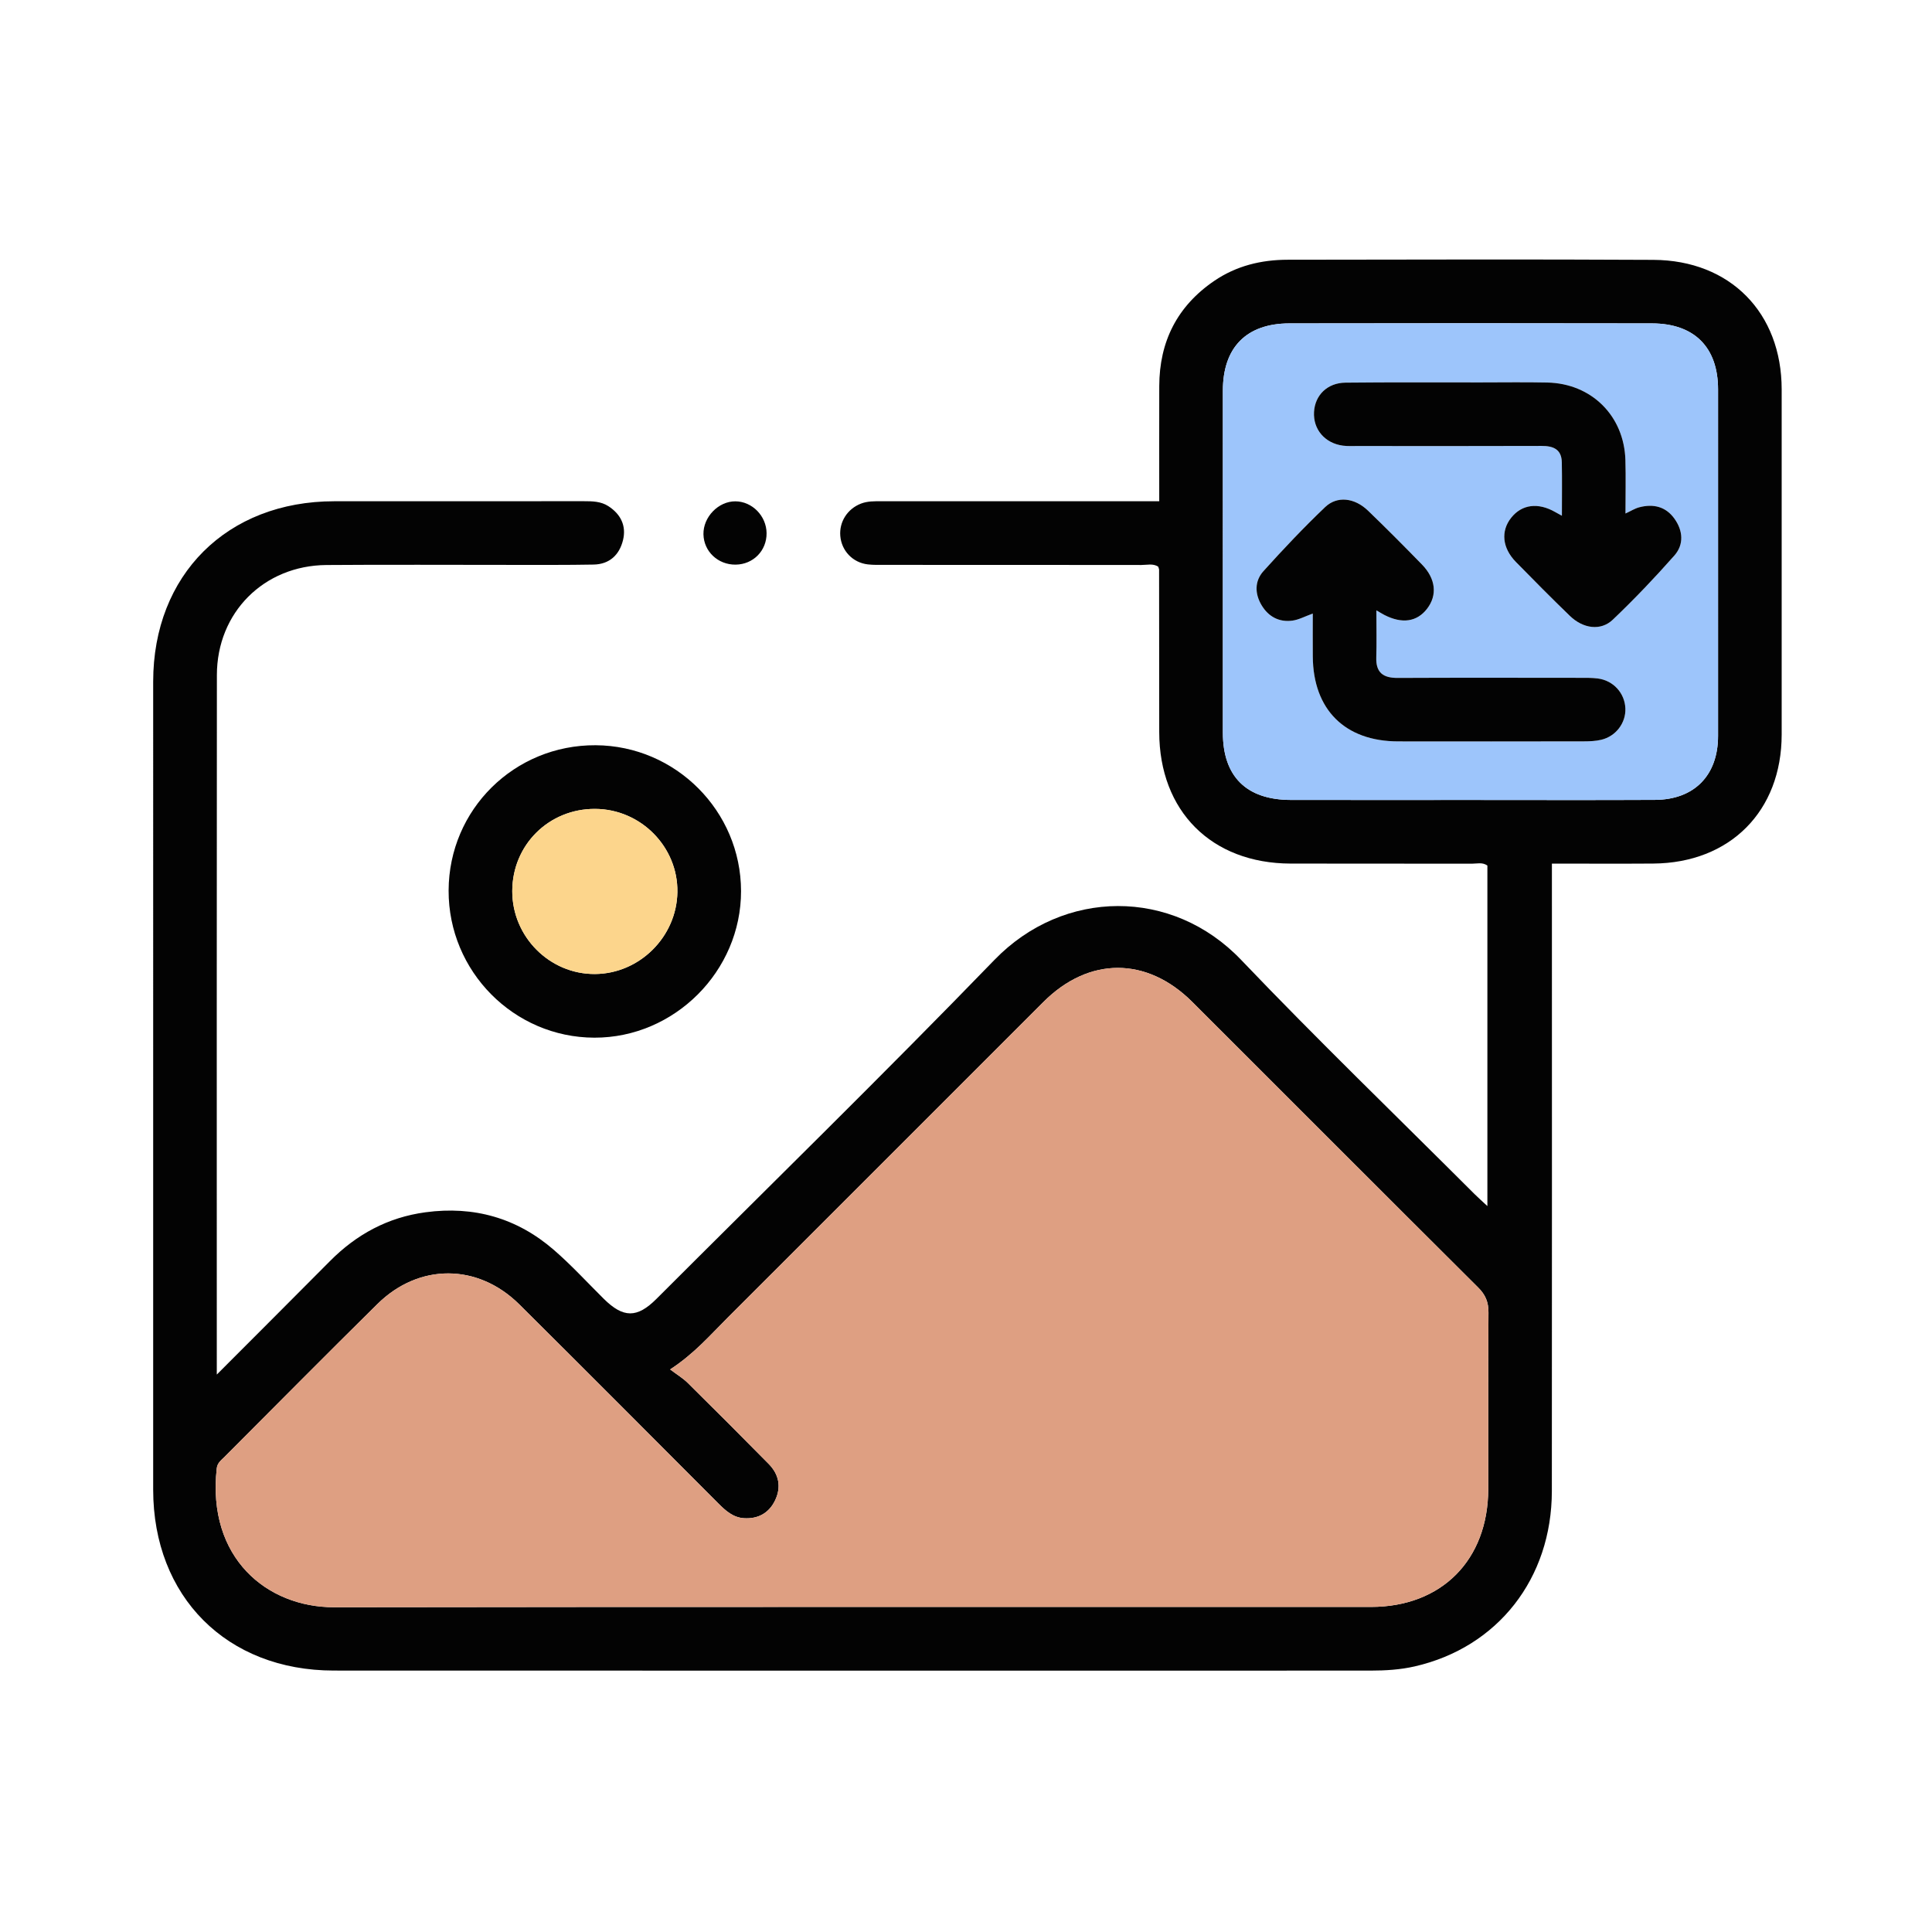 <?xml version="1.0" encoding="utf-8"?>
<!-- Generator: Adobe Illustrator 25.3.1, SVG Export Plug-In . SVG Version: 6.00 Build 0)  -->
<svg version="1.1" id="图层_1" xmlns="http://www.w3.org/2000/svg" xmlns:xlink="http://www.w3.org/1999/xlink" x="0px" y="0px"
	 viewBox="0 0 1024 1024" enable-background="new 0 0 1024 1024" xml:space="preserve">
<g>
	<g>
		<path fill="#030303" d="M788.347,639.247c0-61.115,0-120.781,0-180.478c-2.631-1.894-5.524-0.983-8.208-0.989
			c-32.029-0.074-64.057,0.012-96.086-0.064c-41.949-0.1-69.583-27.794-69.637-69.687c-0.037-28.663-0.035-57.325-0.073-85.988
			c-0.001-0.539-0.29-1.078-0.475-1.723c-2.793-1.773-5.964-0.854-8.955-0.859c-45.233-0.068-90.467-0.043-135.7-0.057
			c-3.088-0.001-6.204,0.098-9.259-0.259c-7.963-0.931-13.894-7.171-14.577-15.035c-0.653-7.519,3.791-14.411,10.928-17.176
			c3.518-1.363,7.147-1.266,10.797-1.266c46.076,0.006,92.153,0.004,138.229,0.004c2.758,0,5.515,0,9.092,0
			c0-20.752-0.04-40.883,0.01-61.015c0.059-23.586,9.485-42.351,29.075-55.737c11.742-8.023,24.98-11.236,39.007-11.251
			c64.619-0.067,129.24-0.284,193.857,0.065c40.731,0.22,67.934,28.104,67.954,68.638c0.03,60.979,0.031,121.957,0,182.936
			c-0.021,40.602-27.371,68.105-68.066,68.402c-17.635,0.129-35.271,0.022-53.715,0.022c0,3.968,0,7.253,0,10.539
			c0,107.345,0.067,214.69-0.031,322.034c-0.042,46.36-28.692,82.847-72.631,92.913c-7.69,1.762-15.555,2.239-23.432,2.24
			c-183.182,0.01-366.363,0.061-549.545-0.024c-56.759-0.026-95.709-39.194-95.718-95.898
			c-0.022-142.752-0.027-285.503,0.002-428.255c0.012-56.602,39.161-95.577,95.94-95.604c44.11-0.021,88.219,0.012,132.329-0.028
			c4.543-0.004,9.047,0.07,12.993,2.629c6.565,4.258,9.623,10.422,7.75,18.038c-1.924,7.821-7.185,12.765-15.58,12.919
			c-14.324,0.262-28.654,0.166-42.982,0.174c-32.872,0.017-65.745-0.194-98.614,0.063c-33.165,0.259-58.035,25.168-58.068,58.304
			c-0.12,121.395-0.048,242.79-0.049,364.186c0,1.562,0,3.125,0,6.59c20.865-20.911,40.452-40.448,59.931-60.093
			c14.083-14.203,30.705-23.235,50.678-25.927c25.654-3.459,48.491,3.02,67.997,19.91c9.325,8.074,17.703,17.244,26.486,25.942
			c10.357,10.255,17.663,10.321,27.915,0.071c59.81-59.796,120.315-118.92,179.142-179.671
			c36.665-37.864,94.243-38.285,130.761-0.033c40.346,42.261,82.427,82.866,123.765,124.179
			C783.467,634.808,785.47,636.566,788.347,639.247z M355.184,725.831c3.561,2.693,6.771,4.606,9.353,7.156
			c14.392,14.215,28.701,28.517,42.891,42.934c5.463,5.551,6.785,12.288,3.355,19.366c-3.257,6.721-9.045,9.869-16.482,9.394
			c-5.678-0.362-9.67-3.92-13.525-7.785c-35.119-35.211-70.212-70.45-105.495-105.496c-21.991-21.843-53.216-21.975-75.238-0.24
			c-27.195,26.841-54.078,53.999-81.068,81.048c-1.731,1.735-3.771,3.154-4.095,6.083c-5.255,47.469,26.619,73.636,62.213,73.579
			c183.173-0.293,366.346-0.102,549.52-0.164c37.495-0.013,62.108-24.875,62.183-62.488c0.062-31.19-0.106-62.382,0.125-93.57
			c0.041-5.495-1.576-9.376-5.484-13.266c-50.58-50.346-100.966-100.886-151.471-151.308c-24.142-24.103-54.845-24.079-78.904-0.033
			c-55.843,55.811-111.628,111.679-167.499,167.462C376.447,707.604,368.007,717.451,355.184,725.831z M779.424,423.999
			c32.588,0,65.176,0.122,97.764-0.044c20.807-0.106,33.406-13.012,33.415-33.821c0.027-61.254,0.021-122.509,0.004-183.763
			c-0.006-22.221-12.52-34.918-35.033-34.961c-64.052-0.123-128.104-0.118-192.156-0.003c-22.842,0.041-35.257,12.771-35.268,35.672
			c-0.028,60.412-0.027,120.823-0.001,181.235c0.01,23.276,12.487,35.636,36.04,35.675
			C715.933,424.041,747.678,424.001,779.424,423.999z"/>
		<path fill="#030303" d="M315.708,394.991c42.439,0.234,77.003,34.899,77.058,77.283c0.055,42.463-35.309,77.812-77.747,77.715
			c-42.652-0.098-77.38-35.165-77.244-77.997C237.912,429.051,272.625,394.753,315.708,394.991z M315.392,428.728
			c-24.511-0.093-43.855,19.12-43.882,43.583c-0.027,24.207,19.794,44.083,43.817,43.939c23.636-0.141,43.355-19.742,43.703-43.441
			C359.381,448.811,339.59,428.819,315.392,428.728z"/>
		<path fill="#030303" d="M389.912,299.267c-9.363,0.105-16.884-6.975-17.07-16.068c-0.187-9.147,7.929-17.536,16.917-17.485
			c8.902,0.05,16.454,7.745,16.546,16.857C406.399,291.864,399.233,299.162,389.912,299.267z"/>
		<path fill="#DE9F82" d="M355.184,725.831c12.823-8.38,21.263-18.227,30.377-27.327c55.87-55.783,111.656-111.651,167.499-167.462
			c24.06-24.046,54.762-24.07,78.904,0.033c50.504,50.422,100.891,100.962,151.471,151.308c3.908,3.89,5.525,7.771,5.484,13.266
			c-0.231,31.189-0.062,62.38-0.125,93.57c-0.075,37.613-24.688,62.476-62.183,62.488c-183.173,0.061-366.347-0.13-549.52,0.164
			c-35.594,0.057-67.468-26.11-62.213-73.579c0.324-2.929,2.364-4.348,4.095-6.083c26.99-27.049,53.873-54.207,81.068-81.048
			c22.022-21.735,53.247-21.603,75.238,0.24c35.284,35.046,70.376,70.285,105.495,105.496c3.854,3.864,7.846,7.423,13.525,7.785
			c7.437,0.474,13.225-2.674,16.482-9.394c3.43-7.077,2.108-13.815-3.355-19.366c-14.19-14.417-28.498-28.719-42.891-42.934
			C361.955,730.437,358.746,728.523,355.184,725.831z"/>
		<path fill="#9DC5FB" d="M779.424,424c-31.745,0.001-63.49,0.04-95.235-0.012c-23.553-0.039-36.03-12.399-36.04-35.675
			c-0.026-60.412-0.027-120.823,0.001-181.235c0.011-22.902,12.426-35.631,35.268-35.672c64.052-0.114,128.104-0.119,192.156,0.003
			c22.513,0.043,35.027,12.74,35.033,34.961c0.018,61.255,0.024,122.509-0.004,183.763c-0.009,20.809-12.608,33.714-33.415,33.821
			C844.6,424.121,812.012,423.999,779.424,424z M861.539,272.166c0-9.875,0.231-19.131-0.045-28.371
			c-0.7-23.426-17.997-40.566-41.433-41.046c-11.786-0.242-23.58-0.067-35.37-0.063c-23.861,0.01-47.724-0.126-71.583,0.126
			c-9.585,0.101-16.138,6.632-16.652,15.509c-0.532,9.209,5.718,16.602,15.309,17.884c2.487,0.332,5.043,0.191,7.568,0.191
			c32.564,0.011,65.128,0.073,97.691-0.048c6.237-0.023,10.631,1.748,10.767,8.693c0.18,9.167,0.044,18.34,0.044,28.308
			c-1.671-0.918-2.597-1.406-3.504-1.928c-9.093-5.233-17.708-4.134-23.369,2.988c-5.601,7.047-4.781,15.998,2.488,23.435
			c9.419,9.637,18.915,19.204,28.6,28.571c7.043,6.813,16.379,8.107,22.756,2.036c11.368-10.822,22.227-22.234,32.625-33.995
			c5.145-5.82,4.634-13.103,0.104-19.486c-4.611-6.497-11.224-8.052-18.674-6.102C866.52,269.483,864.377,270.861,861.539,272.166z
			 M729.51,323.5c2.419,1.394,3.321,1.966,4.268,2.451c9.384,4.8,17.236,3.649,22.591-3.295c5.532-7.174,4.675-15.891-2.712-23.47
			c-9.402-9.646-18.897-19.21-28.603-28.549c-7.075-6.808-16.33-7.955-22.719-1.855c-11.348,10.836-22.169,22.263-32.675,33.925
			c-4.733,5.255-4.652,11.974-0.978,18.088c3.627,6.035,9.255,9.09,16.297,8.147c3.444-0.461,6.707-2.271,10.819-3.745
			c0,7.854-0.049,15.323,0.009,22.791c0.216,28.15,17.044,44.917,45.23,44.965c32.834,0.056,65.667,0.034,98.501-0.022
			c3.061-0.005,6.208-0.134,9.165-0.837c7.785-1.851,13.078-8.948,12.78-16.606c-0.316-8.141-6.378-14.836-14.647-15.885
			c-3.047-0.386-6.159-0.34-9.242-0.342c-32.272-0.022-64.545-0.105-96.817,0.052c-7.659,0.037-11.579-2.796-11.322-10.848
			C729.705,340.641,729.51,332.802,729.51,323.5z"/>
		<path fill="#FCD58C" d="M315.392,428.728c24.198,0.092,43.989,20.084,43.638,44.082c-0.347,23.699-20.066,43.3-43.703,43.441
			c-24.024,0.143-43.844-19.733-43.817-43.939C271.537,447.847,290.881,428.635,315.392,428.728z"/>
		<path fill="#030303" d="M861.539,272.166c2.838-1.306,4.981-2.684,7.324-3.297c7.45-1.949,14.063-0.395,18.674,6.102
			c4.529,6.383,5.041,13.666-0.104,19.486c-10.398,11.761-21.257,23.173-32.625,33.995c-6.377,6.07-15.712,4.777-22.756-2.036
			c-9.685-9.368-19.181-18.935-28.6-28.571c-7.269-7.438-8.089-16.388-2.488-23.435c5.66-7.122,14.276-8.221,23.369-2.988
			c0.906,0.522,1.832,1.01,3.504,1.928c0-9.968,0.136-19.141-0.044-28.308c-0.137-6.945-4.53-8.716-10.767-8.693
			c-32.563,0.121-65.127,0.059-97.691,0.048c-2.525-0.001-5.081,0.141-7.568-0.191c-9.591-1.282-15.841-8.675-15.309-17.884
			c0.513-8.877,7.067-15.408,16.652-15.509c23.859-0.252,47.721-0.116,71.583-0.126c11.79-0.005,23.585-0.179,35.37,0.063
			c23.436,0.48,40.733,17.621,41.433,41.046C861.769,253.036,861.539,262.291,861.539,272.166z"/>
		<path fill="#030303" d="M729.51,323.5c0,9.302,0.195,17.141-0.054,24.965c-0.256,8.052,3.663,10.885,11.322,10.848
			c32.272-0.157,64.545-0.074,96.817-0.052c3.083,0.002,6.195-0.044,9.242,0.342c8.269,1.049,14.33,7.744,14.647,15.885
			c0.298,7.658-4.995,14.755-12.78,16.606c-2.957,0.703-6.104,0.832-9.165,0.837c-32.834,0.056-65.667,0.078-98.501,0.022
			c-28.186-0.048-45.014-16.815-45.23-44.965c-0.057-7.468-0.009-14.937-0.009-22.791c-4.112,1.474-7.375,3.284-10.819,3.745
			c-7.042,0.943-12.67-2.112-16.297-8.147c-3.674-6.114-3.755-12.834,0.978-18.088c10.505-11.663,21.327-23.089,32.675-33.925
			c6.389-6.101,15.644-4.953,22.719,1.855c9.706,9.339,19.201,18.902,28.603,28.549c7.387,7.579,8.245,16.297,2.712,23.47
			c-5.355,6.944-13.207,8.095-22.591,3.295C732.831,325.466,731.929,324.894,729.51,323.5z"/>
	</g>
</g>
</svg>
